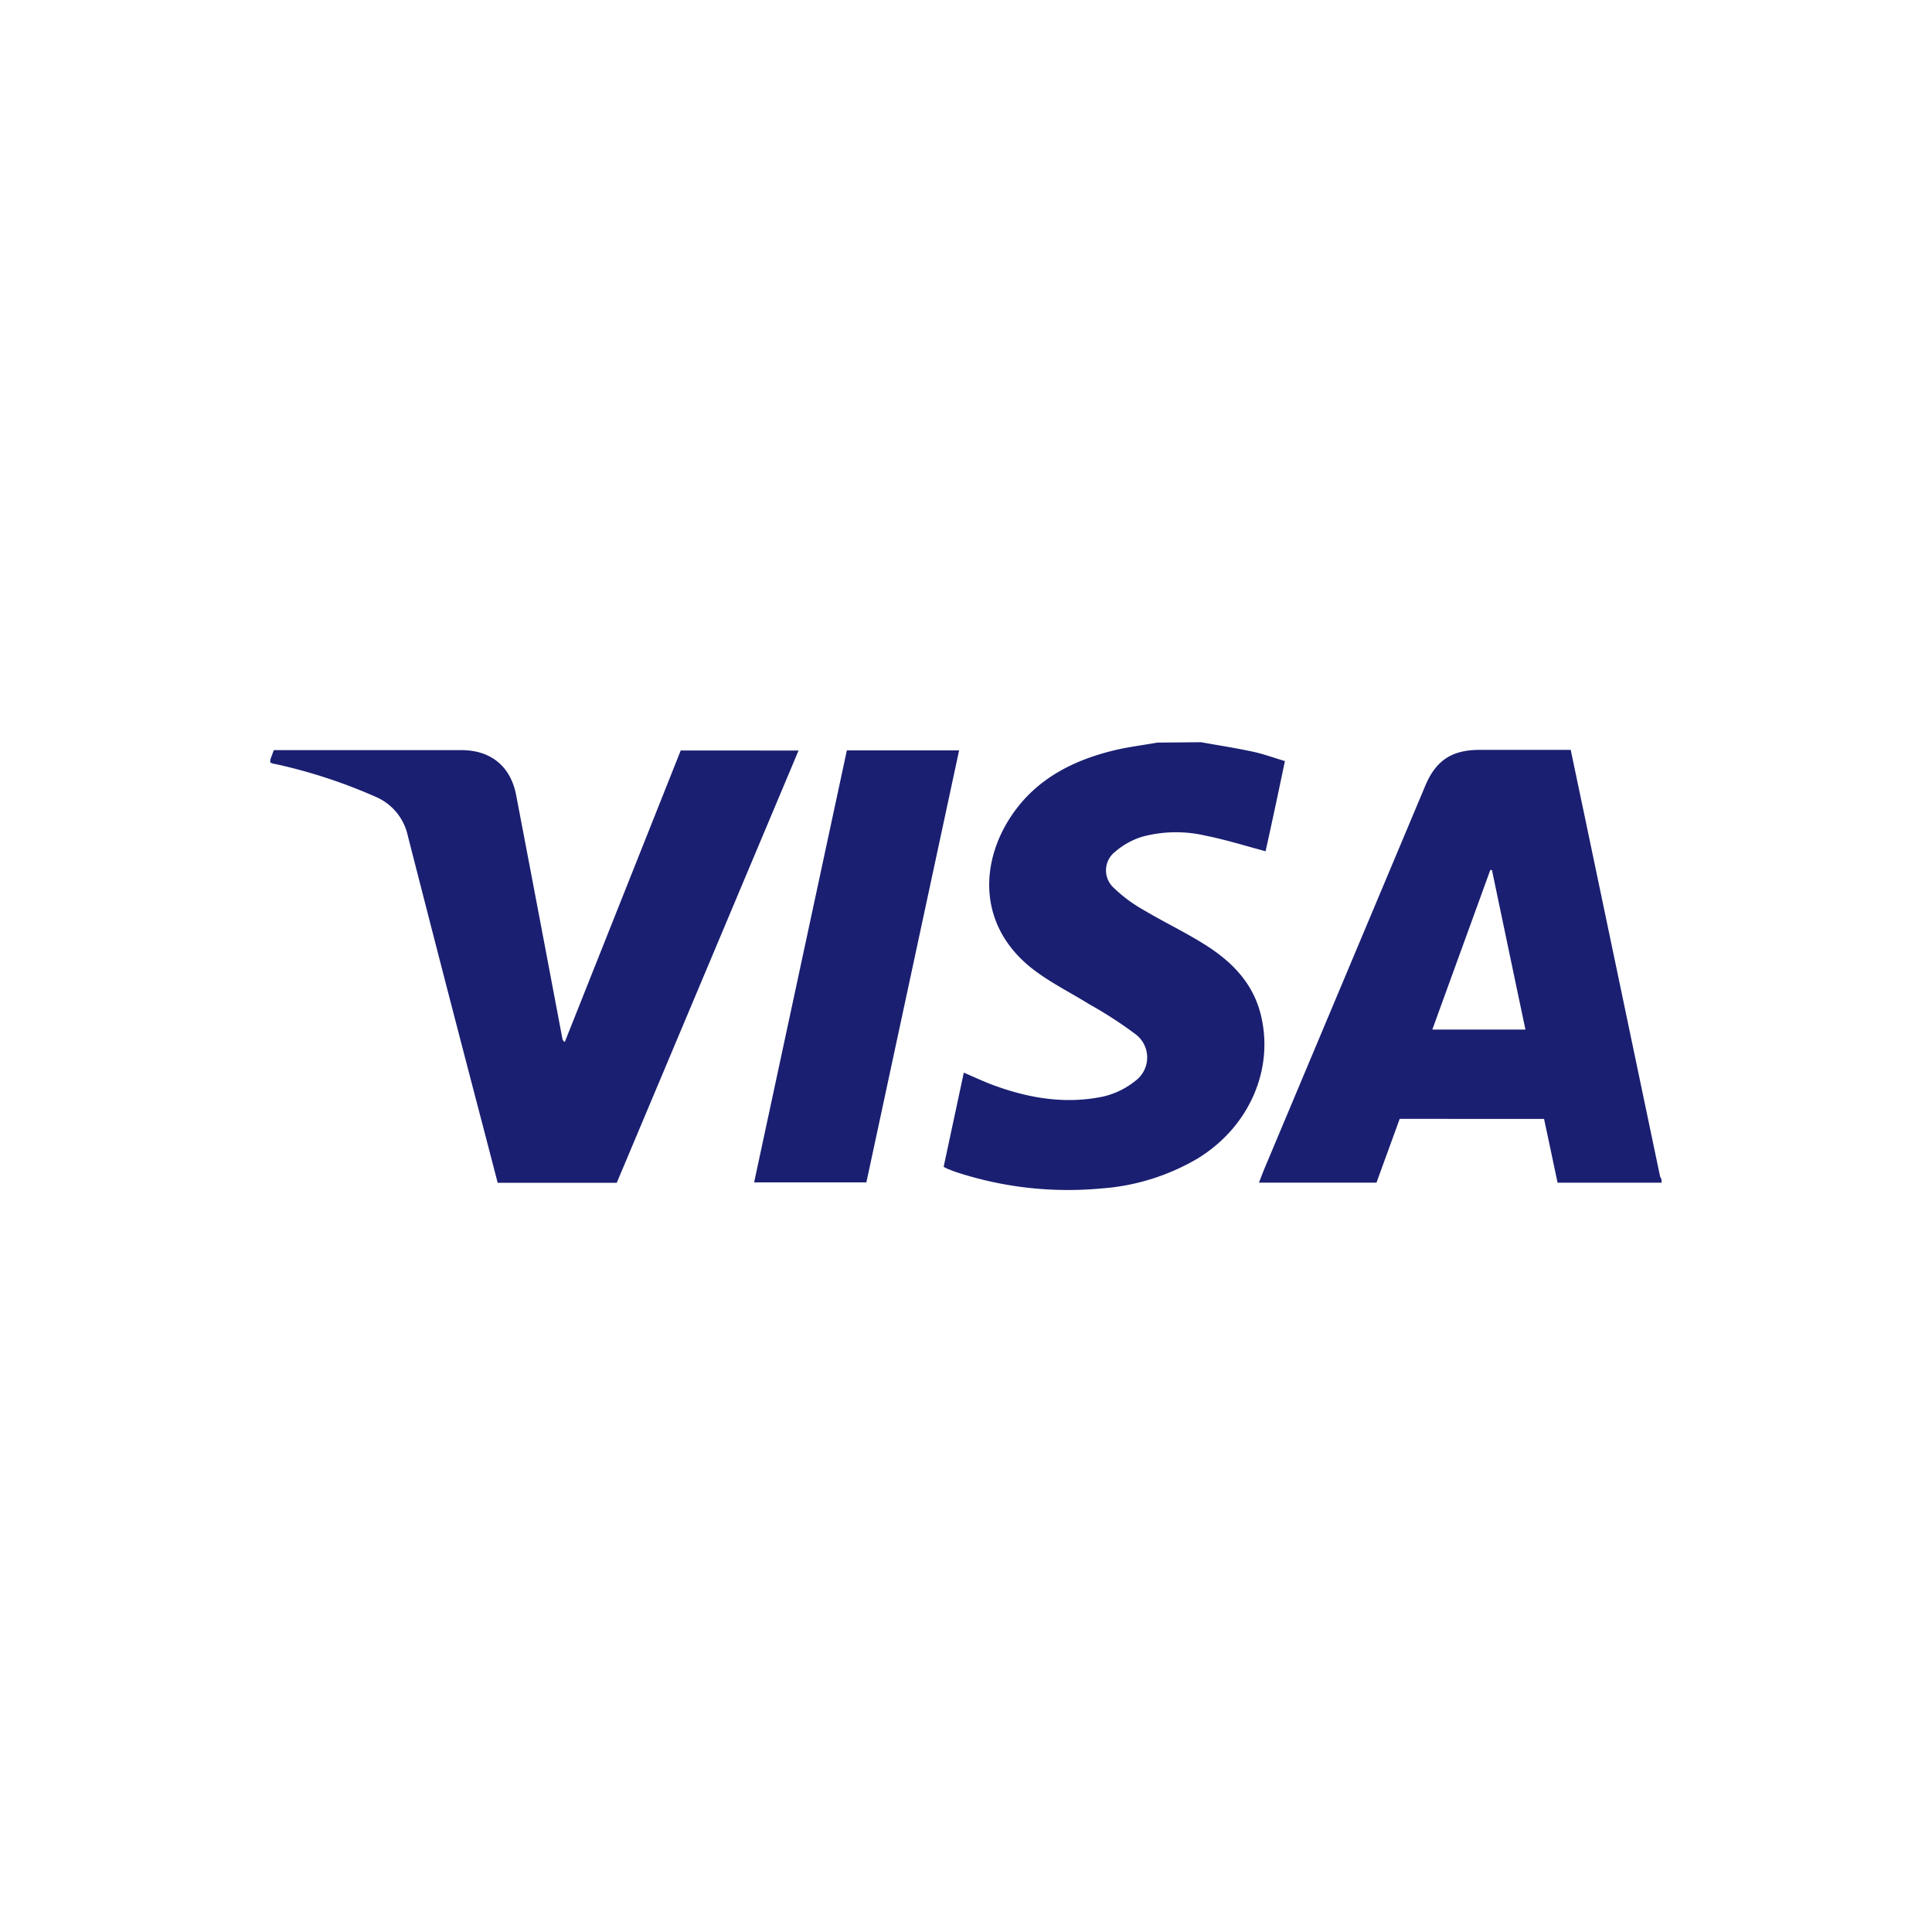 <svg id="Layer_1" data-name="Layer 1" xmlns="http://www.w3.org/2000/svg" viewBox="0 0 300 300"><defs><style>.cls-1{fill:#1a1f71;}</style></defs><title>V</title><path class="cls-1" d="M258,183.65H241.86c-.7-3.32-1.39-6.58-2.1-9.91H217.34c-1.19,3.29-2.39,6.57-3.6,9.9H195.49c.32-.82.59-1.55.89-2.27Q208.85,151.7,221.32,122c1.66-3.94,4.14-5.56,8.45-5.56H243.9c.7,3.32,1.38,6.59,2.07,9.85l11.79,56.31a2.87,2.87,0,0,0,.24.54ZM231.67,135.1l-.26,0-9,24.77h14.46C235.11,151.53,233.39,143.31,231.67,135.1Z"/><path class="cls-1" d="M42,117.88l.52-1.4H71.65c4.55,0,7.65,2.5,8.5,7q3.61,18.89,7.17,37.77a.83.83,0,0,0,.38.55l18-45.26H124q-14.14,33.64-28.23,67.12H77.28l-2.13-8.19c-4-15.25-7.94-30.49-11.84-45.75a8.52,8.52,0,0,0-5-6,81.42,81.42,0,0,0-15.68-5.11c-.23,0-.45-.14-.68-.21Z"/><path class="cls-1" d="M186.48,115.25c2.7.48,5.42.9,8.1,1.48,1.63.35,3.2.93,4.94,1.45-1,4.8-2,9.49-3,14-3.13-.83-6.17-1.79-9.28-2.41a20.19,20.19,0,0,0-9.86.15,11.69,11.69,0,0,0-4.21,2.33,3.66,3.66,0,0,0-.21,5.63,22.6,22.6,0,0,0,4.58,3.4c3.08,1.84,6.34,3.39,9.38,5.29,4.24,2.63,7.66,6,8.88,11.1,2.05,8.48-1.89,17.35-9.8,22.2a34.27,34.27,0,0,1-15.08,4.68A55.55,55.55,0,0,1,148.47,182c-.45-.15-.9-.33-1.34-.51a5,5,0,0,1-.6-.31l3.13-14.62c1.43.61,2.72,1.21,4,1.72,5.7,2.19,11.56,3.25,17.61,2a12.47,12.47,0,0,0,5.06-2.47,4.51,4.51,0,0,0,.11-7.13,63.49,63.49,0,0,0-7.28-4.73c-2.87-1.79-5.95-3.31-8.63-5.35-8.75-6.67-8.44-16.7-3.34-24.13,3.76-5.48,9.31-8.35,15.61-9.91,2.27-.56,4.61-.84,6.92-1.25Z"/><path class="cls-1" d="M148.93,116.52c-4.81,22.42-9.59,44.7-14.4,67.08H117.1q7.22-33.6,14.4-67.08Z"/></svg>